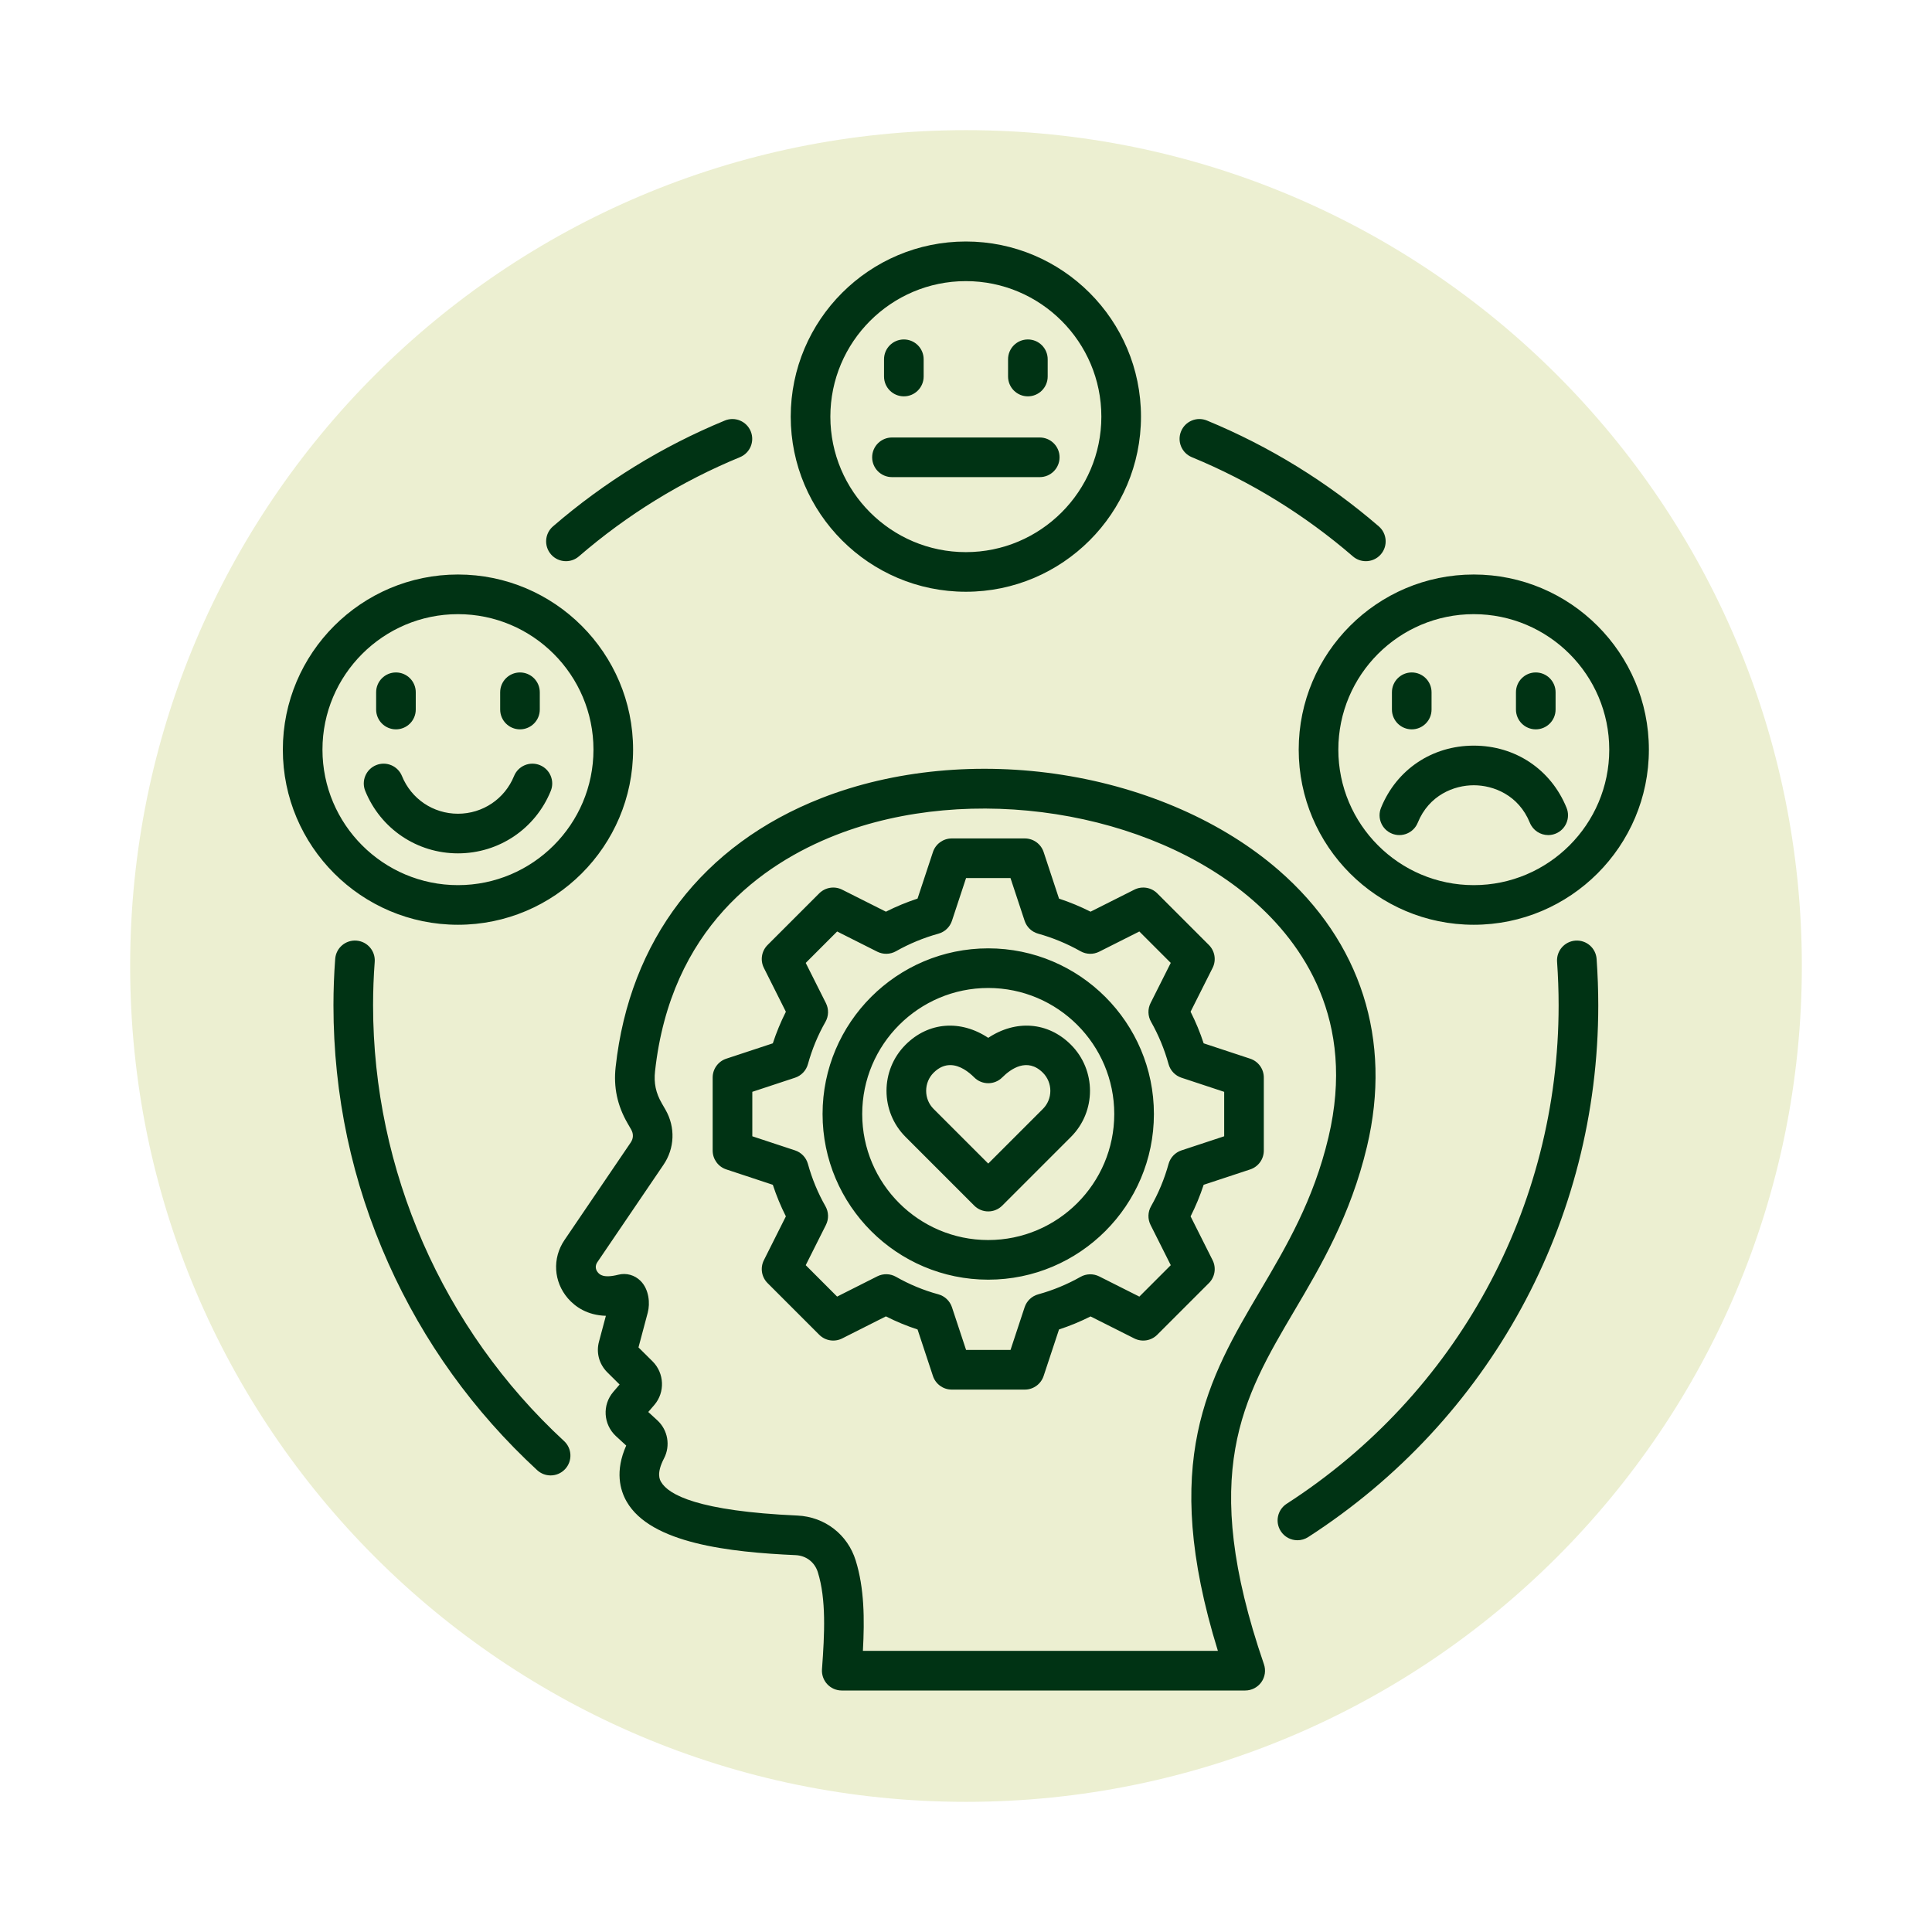 <svg xmlns="http://www.w3.org/2000/svg" xmlns:xlink="http://www.w3.org/1999/xlink" width="500" zoomAndPan="magnify" viewBox="0 0 375 375" height="500" preserveAspectRatio="xMidYMid meet" version="1.0"><defs><clipPath id="d35726606e"><path d="M 25.262 25.262 L 349.738 25.262 L 349.738 349.738 L 25.262 349.738 Z M 25.262 25.262 " clip-rule="nonzero"/></clipPath><clipPath id="1bbdae8d9f"><path d="M 187.5 25.262 C 97.898 25.262 25.262 97.898 25.262 187.5 C 25.262 277.102 97.898 349.738 187.5 349.738 C 277.102 349.738 349.738 277.102 349.738 187.5 C 349.738 97.898 277.102 25.262 187.5 25.262 Z M 187.5 25.262 " clip-rule="nonzero"/></clipPath><clipPath id="bfc398170a"><path d="M 0.262 0.262 L 324.738 0.262 L 324.738 324.738 L 0.262 324.738 Z M 0.262 0.262 " clip-rule="nonzero"/></clipPath><clipPath id="c0800cb948"><path d="M 162.5 0.262 C 72.898 0.262 0.262 72.898 0.262 162.5 C 0.262 252.102 72.898 324.738 162.5 324.738 C 252.102 324.738 324.738 252.102 324.738 162.5 C 324.738 72.898 252.102 0.262 162.5 0.262 Z M 162.5 0.262 " clip-rule="nonzero"/></clipPath><clipPath id="53148bd906"><rect x="0" width="325" y="0" height="325"/></clipPath><clipPath id="1e79ba254f"><path d="M 54.785 46.875 L 320.285 46.875 L 320.285 328.125 L 54.785 328.125 Z M 54.785 46.875 " clip-rule="nonzero"/></clipPath></defs><rect x="-37.5" width="450" fill="#ffffff" y="-37.5" height="450" fill-opacity="1"/><rect x="-37.5" width="450" fill="#ffffff" y="-37.5" height="450" fill-opacity="1"/><g clip-path="url(#d35726606e)"><g clip-path="url(#1bbdae8d9f)"><g transform="matrix(1, 0, 0, 1, 25, 25)"><g clip-path="url(#53148bd906)"><g clip-path="url(#bfc398170a)"><g clip-path="url(#c0800cb948)"><path fill="#ecefd1" d="M 0.262 0.262 L 324.738 0.262 L 324.738 324.738 L 0.262 324.738 Z M 0.262 0.262 " fill-opacity="1" fill-rule="nonzero"/></g></g></g></g></g></g><g clip-path="url(#1e79ba254f)"><path fill="#003314" d="M 171.59 73.082 L 171.59 69.734 C 171.59 67.609 173.312 65.887 175.438 65.887 C 177.559 65.887 179.281 67.609 179.281 69.734 L 179.281 73.082 C 179.281 75.207 177.559 76.93 175.438 76.93 C 173.312 76.93 171.59 75.207 171.59 73.082 Z M 173.133 92.609 L 201.812 92.609 C 203.938 92.609 205.66 90.887 205.66 88.762 C 205.66 86.637 203.938 84.918 201.812 84.918 L 173.133 84.918 C 171.008 84.918 169.285 86.637 169.285 88.762 C 169.285 90.887 171.008 92.609 173.133 92.609 Z M 286.055 111.512 C 304.797 111.512 320.047 126.762 320.047 145.504 C 320.047 164.246 304.797 179.496 286.055 179.496 C 267.312 179.496 252.078 164.246 252.078 145.504 C 252.078 126.762 267.32 111.512 286.055 111.512 Z M 259.77 145.504 C 259.77 160.008 271.562 171.805 286.055 171.805 C 300.547 171.805 312.355 160.004 312.355 145.504 C 312.355 131.004 300.555 119.207 286.055 119.207 C 271.551 119.207 259.77 131.004 259.77 145.504 Z M 274.02 141.566 C 276.141 141.566 277.863 139.844 277.863 137.719 L 277.863 134.371 C 277.863 132.246 276.141 130.523 274.02 130.523 C 271.895 130.523 270.172 132.246 270.172 134.371 L 270.172 137.719 C 270.172 139.844 271.895 141.566 274.02 141.566 Z M 153.48 80.867 C 153.48 62.125 168.73 46.875 187.473 46.875 C 206.215 46.875 221.465 62.125 221.465 80.867 C 221.465 99.609 206.215 114.859 187.473 114.859 C 168.73 114.859 153.48 99.609 153.48 80.867 Z M 161.172 80.867 C 161.172 95.371 172.973 107.168 187.473 107.168 C 201.973 107.168 213.773 95.367 213.773 80.867 C 213.773 66.367 201.973 54.566 187.473 54.566 C 172.973 54.566 161.172 66.367 161.172 80.867 Z M 270.168 161.805 C 272.137 162.605 274.383 161.66 275.184 159.691 C 277.363 154.328 282.234 152.418 286.062 152.418 C 289.891 152.418 294.762 154.328 296.941 159.691 C 297.551 161.184 298.988 162.09 300.508 162.09 C 300.988 162.09 301.48 161.996 301.953 161.805 C 303.922 161.004 304.867 158.758 304.066 156.789 C 301.039 149.348 294.141 144.727 286.062 144.727 C 277.984 144.727 271.086 149.348 268.059 156.789 C 267.258 158.758 268.203 161.004 270.172 161.805 Z M 199.508 76.93 C 201.633 76.93 203.355 75.207 203.355 73.082 L 203.355 69.734 C 203.355 67.609 201.633 65.887 199.508 65.887 C 197.387 65.887 195.664 67.609 195.664 69.734 L 195.664 73.082 C 195.664 75.207 197.387 76.93 199.508 76.93 Z M 298.09 141.566 C 300.215 141.566 301.938 139.844 301.938 137.719 L 301.938 134.371 C 301.938 132.246 300.215 130.523 298.09 130.523 C 295.969 130.523 294.246 132.246 294.246 134.371 L 294.246 137.719 C 294.246 139.844 295.969 141.566 298.09 141.566 Z M 54.898 145.504 C 54.898 126.762 70.148 111.512 88.891 111.512 C 107.633 111.512 122.883 126.762 122.883 145.504 C 122.883 164.246 107.633 179.496 88.891 179.496 C 70.148 179.496 54.898 164.246 54.898 145.504 Z M 62.59 145.504 C 62.59 160.008 74.387 171.805 88.891 171.805 C 103.391 171.805 115.191 160.004 115.191 145.504 C 115.191 131.004 103.391 119.207 88.891 119.207 C 74.391 119.207 62.59 131.004 62.59 145.504 Z M 76.855 141.566 C 78.977 141.566 80.699 139.844 80.699 137.719 L 80.699 134.371 C 80.699 132.246 78.977 130.523 76.855 130.523 C 74.73 130.523 73.008 132.246 73.008 134.371 L 73.008 137.719 C 73.008 139.844 74.73 141.566 76.855 141.566 Z M 88.891 165.637 C 96.836 165.637 103.906 160.883 106.902 153.523 C 107.703 151.559 106.758 149.312 104.789 148.512 C 102.824 147.711 100.578 148.66 99.777 150.625 C 97.969 155.07 93.695 157.945 88.891 157.945 C 84.086 157.945 79.828 155.07 78.02 150.625 C 77.219 148.656 74.973 147.711 73.008 148.512 C 71.039 149.312 70.094 151.559 70.895 153.523 C 73.891 160.883 80.953 165.637 88.891 165.637 Z M 100.926 141.566 C 103.051 141.566 104.773 139.844 104.773 137.719 L 104.773 134.371 C 104.773 132.246 103.051 130.523 100.926 130.523 C 98.805 130.523 97.082 132.246 97.082 134.371 L 97.082 137.719 C 97.082 139.844 98.805 141.566 100.926 141.566 Z M 245.328 323.027 C 245.734 324.203 245.547 325.5 244.824 326.512 C 244.102 327.523 242.934 328.125 241.691 328.125 L 163.383 328.125 C 162.316 328.125 161.293 327.68 160.566 326.898 C 159.84 326.113 159.469 325.062 159.547 323.996 C 160.059 317.07 160.379 310.422 158.746 305.18 C 158.141 303.223 156.488 301.949 154.438 301.852 C 141.637 301.281 126.332 299.586 121.648 291.484 C 120.344 289.23 119.336 285.562 121.547 280.582 L 119.551 278.75 C 117.09 276.457 116.875 272.691 119.039 270.164 L 120.266 268.734 L 117.887 266.375 C 116.273 264.766 115.68 262.527 116.273 260.375 L 117.602 255.398 C 113.953 255.289 111.633 253.625 110.23 252.012 C 107.438 248.77 107.172 244.227 109.559 240.703 L 122.41 221.777 C 122.957 220.977 122.988 220.078 122.504 219.234 L 121.789 217.992 C 119.816 214.574 119.062 211.012 119.496 207.102 C 122.199 182.473 136.391 163.934 159.461 154.906 C 173.418 149.445 190.051 147.852 206.301 150.418 C 222.547 152.984 237.422 159.547 248.188 168.902 C 264.16 182.785 270.25 201.832 265.332 222.539 C 262.152 235.926 256.355 245.742 251.242 254.402 C 241.238 271.355 232.598 285.996 245.328 323.027 Z M 236.391 320.434 C 225.027 283.691 234.559 267.543 244.621 250.492 C 249.691 241.898 254.938 233.016 257.852 220.758 C 263.262 197.965 252.836 183.137 243.141 174.707 C 223.109 157.297 188.34 151.867 162.266 162.07 C 147.922 167.684 130.188 180.195 127.141 207.945 C 126.891 210.227 127.293 212.141 128.453 214.148 L 129.176 215.402 C 131.121 218.797 130.965 222.898 128.766 226.109 L 115.926 245.016 C 115.504 245.645 115.551 246.398 116.051 246.98 C 116.375 247.355 117.074 248.16 119.996 247.426 C 121.562 247.023 123.195 247.477 124.352 248.641 C 125.984 250.293 126.207 252.984 125.727 254.785 L 123.93 261.531 L 126.68 264.258 C 128.957 266.539 129.105 270.23 127.027 272.672 L 125.828 274.066 L 127.586 275.68 C 129.641 277.57 130.172 280.617 128.875 283.09 C 127.363 286.004 128.074 287.227 128.309 287.633 C 129.758 290.141 135.527 293.309 154.789 294.168 C 160.094 294.414 164.527 297.84 166.094 302.898 C 167.758 308.246 167.828 314.215 167.488 320.434 Z M 234.648 249.047 L 224.621 259.074 C 223.445 260.25 221.656 260.539 220.172 259.793 L 211.676 255.52 C 209.695 256.516 207.645 257.363 205.555 258.047 L 202.566 267.078 C 202.047 268.652 200.574 269.719 198.918 269.719 L 184.73 269.719 C 183.07 269.719 181.602 268.652 181.082 267.078 L 178.098 258.051 C 175.988 257.363 173.934 256.512 171.953 255.508 L 163.465 259.789 C 161.98 260.539 160.188 260.254 159.012 259.074 L 148.984 249.047 C 147.812 247.875 147.523 246.086 148.27 244.602 L 152.539 236.094 C 151.547 234.133 150.699 232.082 150.004 229.969 L 140.969 226.98 C 139.395 226.461 138.328 224.988 138.328 223.328 L 138.328 209.145 C 138.328 207.484 139.395 206.012 140.969 205.492 L 150.004 202.508 C 150.699 200.391 151.547 198.344 152.539 196.379 L 148.27 187.871 C 147.523 186.391 147.812 184.598 148.984 183.426 L 159.012 173.398 C 160.188 172.227 161.98 171.938 163.461 172.684 L 171.957 176.957 C 173.938 175.957 175.988 175.109 178.094 174.418 L 181.082 165.383 C 181.602 163.809 183.074 162.742 184.73 162.742 L 198.918 162.742 C 200.578 162.742 202.047 163.809 202.57 165.383 L 205.555 174.422 C 207.656 175.113 209.703 175.961 211.676 176.957 L 220.172 172.684 C 221.656 171.938 223.449 172.227 224.621 173.398 L 234.648 183.426 C 235.82 184.602 236.109 186.391 235.363 187.875 L 231.09 196.371 C 232.086 198.34 232.938 200.395 233.629 202.508 L 242.664 205.492 C 244.242 206.016 245.305 207.488 245.305 209.145 L 245.305 223.332 C 245.305 224.992 244.242 226.461 242.664 226.984 L 233.629 229.969 C 232.934 232.086 232.086 234.137 231.094 236.098 L 235.367 244.605 C 236.109 246.086 235.82 247.879 234.648 249.051 Z M 229.32 223.289 L 237.613 220.551 L 237.613 211.926 L 229.32 209.184 C 228.102 208.781 227.164 207.797 226.82 206.559 C 226.02 203.664 224.871 200.895 223.414 198.32 C 222.781 197.203 222.746 195.844 223.324 194.695 L 227.242 186.898 L 221.145 180.801 L 213.352 184.723 C 212.207 185.301 210.852 185.266 209.734 184.637 C 207.137 183.172 204.367 182.023 201.5 181.223 C 200.262 180.879 199.281 179.945 198.879 178.727 L 196.137 170.434 L 187.512 170.434 L 184.773 178.727 C 184.371 179.945 183.387 180.883 182.148 181.227 C 179.277 182.023 176.5 183.168 173.902 184.637 C 172.785 185.266 171.426 185.297 170.281 184.723 L 162.488 180.801 L 156.391 186.902 L 160.312 194.711 C 160.891 195.863 160.855 197.223 160.219 198.344 C 158.762 200.895 157.617 203.66 156.816 206.559 C 156.473 207.797 155.535 208.781 154.316 209.184 L 146.023 211.922 L 146.023 220.551 L 154.316 223.289 C 155.535 223.691 156.473 224.676 156.816 225.914 C 157.617 228.812 158.762 231.578 160.219 234.129 C 160.855 235.25 160.891 236.609 160.312 237.762 L 156.391 245.57 L 162.484 251.668 L 170.277 247.738 C 171.43 247.156 172.797 247.191 173.914 247.828 C 176.508 249.305 179.27 250.449 182.133 251.227 C 183.375 251.566 184.367 252.508 184.773 253.73 L 187.516 262.023 L 196.141 262.023 L 198.879 253.73 C 199.285 252.508 200.273 251.57 201.516 251.23 C 204.359 250.449 207.125 249.309 209.734 247.836 C 210.852 247.207 212.207 247.176 213.355 247.75 L 221.148 251.672 L 227.246 245.57 L 223.324 237.762 C 222.746 236.609 222.781 235.25 223.418 234.133 C 224.871 231.578 226.02 228.816 226.82 225.914 C 227.164 224.676 228.102 223.691 229.32 223.289 Z M 305.793 182.574 C 303.676 182.723 302.078 184.562 302.227 186.68 C 302.426 189.531 302.527 192.375 302.527 195.129 C 302.527 234.395 282.797 270.562 249.742 291.883 C 247.957 293.035 247.445 295.414 248.598 297.199 C 249.332 298.34 250.57 298.961 251.832 298.961 C 252.547 298.961 253.27 298.762 253.914 298.348 C 289.172 275.605 310.223 237.02 310.223 195.133 C 310.223 192.195 310.113 189.172 309.902 186.141 C 309.754 184.023 307.93 182.422 305.793 182.574 Z M 223.973 216.23 C 223.973 233.961 209.547 248.383 191.816 248.383 C 174.086 248.383 159.66 233.961 159.66 216.23 C 159.66 198.5 174.086 184.074 191.816 184.074 C 209.547 184.074 223.973 198.5 223.973 216.23 Z M 216.277 216.23 C 216.277 202.738 205.305 191.766 191.816 191.766 C 178.328 191.766 167.355 202.738 167.355 216.23 C 167.355 229.719 178.328 240.691 191.816 240.691 C 205.305 240.691 216.277 229.719 216.277 216.23 Z M 231.332 88.738 C 242.719 93.434 253.238 99.914 262.598 107.992 C 263.324 108.621 264.219 108.926 265.109 108.926 C 266.188 108.926 267.262 108.477 268.023 107.594 C 269.41 105.984 269.23 103.559 267.625 102.168 C 257.637 93.551 246.414 86.637 234.27 81.625 C 232.305 80.816 230.055 81.75 229.246 83.715 C 228.434 85.676 229.371 87.926 231.332 88.738 Z M 72.414 195.129 C 72.414 192.305 72.523 189.469 72.73 186.699 C 72.891 184.582 71.305 182.734 69.188 182.574 C 67.062 182.414 65.223 184 65.062 186.117 C 64.836 189.082 64.723 192.113 64.723 195.129 C 64.723 212.562 68.309 229.41 75.383 245.207 C 82.211 260.461 91.93 273.969 104.266 285.359 C 105.004 286.039 105.941 286.379 106.875 286.379 C 107.91 286.379 108.941 285.961 109.699 285.141 C 111.141 283.578 111.043 281.145 109.484 279.707 C 85.926 257.957 72.414 227.129 72.414 195.129 Z M 207.867 202.781 C 212.801 207.715 212.801 215.742 207.867 220.676 L 194.535 234.008 C 193.785 234.758 192.801 235.133 191.816 235.133 C 190.832 235.133 189.848 234.758 189.098 234.008 L 175.77 220.676 C 170.836 215.742 170.836 207.715 175.77 202.781 C 180.238 198.312 186.484 197.91 191.816 201.445 C 197.148 197.91 203.395 198.309 207.867 202.781 Z M 203.871 211.73 C 203.871 210.398 203.355 209.152 202.426 208.219 C 199.387 205.18 196.18 207.48 194.535 209.125 C 193.035 210.625 190.602 210.625 189.098 209.125 C 188.039 208.066 186.332 206.734 184.438 206.734 C 183.391 206.734 182.289 207.137 181.207 208.219 C 180.277 209.148 179.766 210.398 179.766 211.73 C 179.766 213.062 180.277 214.309 181.207 215.238 L 191.816 225.848 L 202.426 215.238 C 203.355 214.309 203.871 213.062 203.871 211.73 Z M 109.852 108.926 C 110.742 108.926 111.637 108.621 112.363 107.992 C 121.738 99.898 132.254 93.422 143.625 88.738 C 145.59 87.926 146.523 85.68 145.715 83.715 C 144.906 81.754 142.66 80.816 140.695 81.625 C 128.562 86.625 117.336 93.535 107.336 102.168 C 105.727 103.559 105.551 105.984 106.938 107.594 C 107.699 108.477 108.77 108.926 109.852 108.926 Z M 109.852 108.926 " fill-opacity="1" fill-rule="nonzero"/></g></svg>